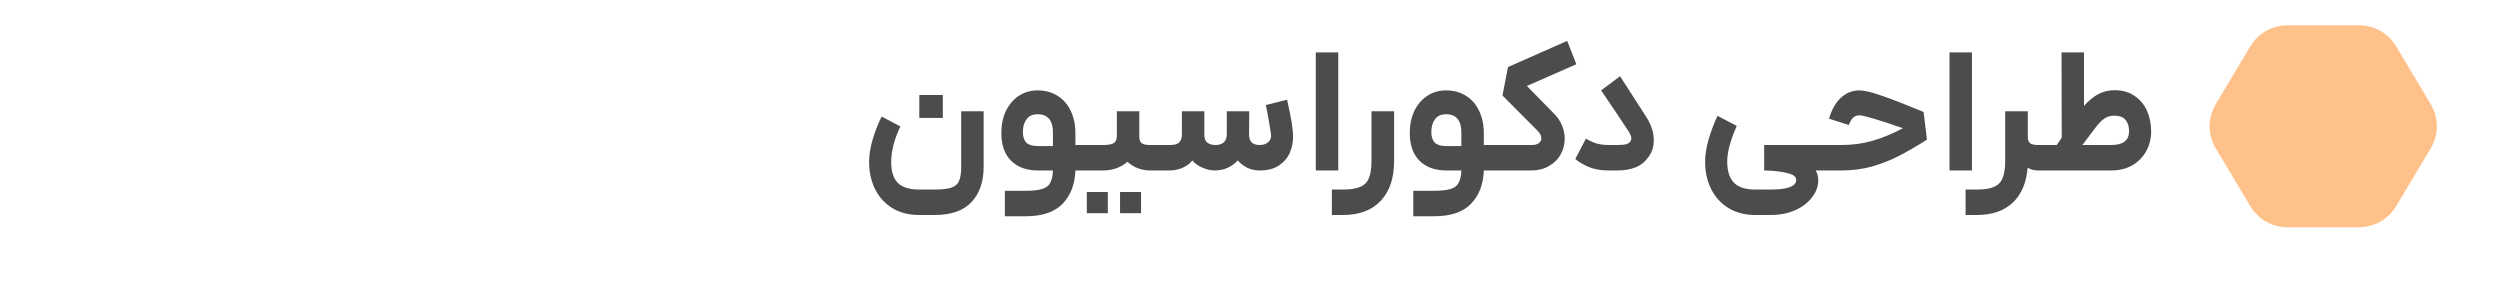 <svg xmlns="http://www.w3.org/2000/svg" width="396" height="46" viewBox="0 0 396 46" fill="none"><path d="M142.622 20.028C141.651 22.063 141.166 23.939 141.166 25.656C141.166 27.112 141.502 28.204 142.174 28.932C142.864 29.66 144.012 30.024 145.618 30.024H148.026C149.22 30.024 150.116 29.921 150.714 29.716C151.311 29.511 151.712 29.156 151.918 28.652C152.142 28.148 152.254 27.401 152.254 26.412V17.62H155.81V26.412C155.81 28.764 155.175 30.621 153.906 31.984C152.655 33.365 150.695 34.056 148.026 34.056H145.618C143.938 34.056 142.5 33.683 141.306 32.936C140.111 32.189 139.206 31.181 138.59 29.912C137.974 28.643 137.666 27.224 137.666 25.656C137.666 24.517 137.862 23.304 138.254 22.016C138.646 20.728 139.112 19.543 139.654 18.46L142.622 20.028ZM145.618 15.044H149.342V18.684H145.618V15.044ZM162.503 30.22C163.66 30.22 164.538 30.117 165.135 29.912C165.732 29.725 166.143 29.399 166.367 28.932C166.61 28.484 166.75 27.84 166.787 27H164.379C162.606 27 161.196 26.487 160.151 25.46C159.124 24.415 158.611 22.959 158.611 21.092C158.611 19.767 158.854 18.591 159.339 17.564C159.843 16.537 160.524 15.744 161.383 15.184C162.26 14.605 163.25 14.316 164.351 14.316C165.546 14.316 166.591 14.596 167.487 15.156C168.402 15.716 169.102 16.509 169.587 17.536C170.091 18.563 170.343 19.748 170.343 21.092V22.968H171.883L172.107 25.012L171.883 27H170.343C170.268 29.184 169.596 30.939 168.327 32.264C167.058 33.589 165.116 34.252 162.503 34.252H159.171V30.22H162.503ZM162.027 20.896C162.027 21.661 162.214 22.231 162.587 22.604C162.96 22.959 163.558 23.136 164.379 23.136H166.787V21.008C166.787 19.067 165.975 18.096 164.351 18.096C163.586 18.096 163.007 18.357 162.615 18.88C162.223 19.403 162.027 20.075 162.027 20.896ZM180.466 17.62V21.68C180.466 22.165 180.597 22.501 180.858 22.688C181.12 22.875 181.53 22.968 182.09 22.968H183.602L183.77 25.096L183.602 27H182.09C181.512 27 180.905 26.888 180.27 26.664C179.636 26.421 179.076 26.076 178.59 25.628C178.068 26.076 177.47 26.421 176.798 26.664C176.145 26.888 175.473 27 174.782 27H171.59V22.968H174.782C175.566 22.968 176.117 22.865 176.434 22.66C176.752 22.436 176.91 22.063 176.91 21.54V17.62H180.466ZM172.15 30.416H175.482V33.776H172.15V30.416ZM177.414 30.416H180.746V33.776H177.414V30.416ZM183.321 22.968H185.365C186.018 22.968 186.485 22.837 186.765 22.576C187.064 22.296 187.213 21.857 187.213 21.26V17.62H190.769V21.344C190.769 21.904 190.918 22.315 191.217 22.576C191.534 22.837 191.964 22.968 192.505 22.968C193.718 22.968 194.325 22.38 194.325 21.204V17.62H197.881L197.853 21.344C197.853 22.427 198.413 22.968 199.533 22.968C200.112 22.968 200.569 22.809 200.905 22.492C201.26 22.175 201.4 21.755 201.325 21.232C201.064 19.533 200.793 18.003 200.513 16.64L203.873 15.8C204.508 18.544 204.825 20.495 204.825 21.652C204.825 22.585 204.638 23.463 204.265 24.284C203.892 25.087 203.313 25.74 202.529 26.244C201.745 26.748 200.746 27 199.533 27C198.824 27 198.17 26.86 197.573 26.58C196.976 26.281 196.472 25.889 196.061 25.404C195.632 25.889 195.1 26.281 194.465 26.58C193.849 26.86 193.158 27 192.393 27C191.758 27 191.086 26.841 190.377 26.524C189.686 26.207 189.182 25.833 188.865 25.404C188.529 25.871 188.034 26.253 187.381 26.552C186.746 26.851 186.028 27 185.225 27H183.321V22.968ZM208.422 8.296H211.978V27H208.422V8.296ZM220.825 17.62V25.516C220.825 28.204 220.125 30.295 218.725 31.788C217.325 33.3 215.327 34.056 212.733 34.056H210.969V30.024H212.733C213.909 30.024 214.814 29.884 215.449 29.604C216.102 29.343 216.559 28.885 216.821 28.232C217.101 27.597 217.241 26.692 217.241 25.516V17.62H220.825ZM227.198 30.22C228.356 30.22 229.233 30.117 229.83 29.912C230.428 29.725 230.838 29.399 231.062 28.932C231.305 28.484 231.445 27.84 231.482 27H229.074C227.301 27 225.892 26.487 224.846 25.46C223.82 24.415 223.306 22.959 223.306 21.092C223.306 19.767 223.549 18.591 224.034 17.564C224.538 16.537 225.22 15.744 226.078 15.184C226.956 14.605 227.945 14.316 229.046 14.316C230.241 14.316 231.286 14.596 232.182 15.156C233.097 15.716 233.797 16.509 234.282 17.536C234.786 18.563 235.038 19.748 235.038 21.092V22.968H236.578L236.802 25.012L236.578 27H235.038C234.964 29.184 234.292 30.939 233.022 32.264C231.753 33.589 229.812 34.252 227.198 34.252H223.866V30.22H227.198ZM226.722 20.896C226.722 21.661 226.909 22.231 227.282 22.604C227.656 22.959 228.253 23.136 229.074 23.136H231.482V21.008C231.482 19.067 230.67 18.096 229.046 18.096C228.281 18.096 227.702 18.357 227.31 18.88C226.918 19.403 226.722 20.075 226.722 20.896ZM249.698 10.172L241.858 13.616L246.17 18.012C246.73 18.572 247.15 19.197 247.43 19.888C247.71 20.56 247.85 21.251 247.85 21.96C247.85 22.856 247.635 23.687 247.206 24.452C246.795 25.217 246.179 25.833 245.358 26.3C244.555 26.767 243.612 27 242.53 27H236.286V22.968H242.614C243.099 22.968 243.472 22.875 243.734 22.688C244.014 22.483 244.154 22.221 244.154 21.904C244.154 21.512 243.958 21.12 243.566 20.728L237.994 15.128L238.862 10.62L248.242 6.476L249.698 10.172ZM257.901 14.064C259.992 17.312 260.981 18.852 260.869 18.684C261.597 19.86 261.961 21.027 261.961 22.184C261.961 23.192 261.7 24.06 261.177 24.788C260.617 25.591 259.926 26.16 259.105 26.496C258.302 26.832 257.341 27 256.221 27H254.737C253.561 27 252.525 26.813 251.629 26.44C250.733 26.048 250.033 25.628 249.529 25.18L251.209 21.96C251.564 22.184 252.03 22.408 252.609 22.632C253.206 22.856 253.925 22.968 254.765 22.968H256.137C256.772 22.968 257.248 22.931 257.565 22.856C257.882 22.763 258.116 22.604 258.265 22.38C258.358 22.231 258.405 22.081 258.405 21.932C258.405 21.633 258.237 21.223 257.901 20.7C256.725 18.908 255.297 16.78 253.617 14.316L256.613 12.076L257.901 14.064ZM275.103 19.944C274.095 22.221 273.591 24.097 273.591 25.572C273.591 27.065 273.937 28.176 274.627 28.904C275.318 29.651 276.457 30.024 278.043 30.024H280.451C283.158 30.024 284.511 29.52 284.511 28.512C284.511 28.045 284.157 27.709 283.447 27.504C282.477 27.205 281.142 27.037 279.443 27V22.968H288.711L288.935 24.928L288.711 27H287.591C287.871 27.411 288.011 27.952 288.011 28.624C287.993 29.576 287.657 30.463 287.003 31.284C286.369 32.124 285.482 32.796 284.343 33.3C283.205 33.804 281.907 34.056 280.451 34.056H278.043C276.401 34.056 274.973 33.683 273.759 32.936C272.565 32.189 271.65 31.172 271.015 29.884C270.399 28.615 270.091 27.196 270.091 25.628C270.091 24.545 270.278 23.351 270.651 22.044C271.043 20.737 271.51 19.505 272.051 18.348L275.103 19.944ZM288.318 22.968H291.678C293.433 22.968 295.085 22.744 296.634 22.296C298.184 21.848 299.78 21.185 301.422 20.308C297.484 18.945 295.188 18.264 294.534 18.264C294.142 18.264 293.816 18.385 293.554 18.628C293.293 18.852 293.06 19.244 292.854 19.804L289.718 18.796C290.148 17.34 290.782 16.229 291.622 15.464C292.462 14.699 293.433 14.316 294.534 14.316C295.3 14.316 296.504 14.605 298.146 15.184C299.808 15.763 301.992 16.612 304.698 17.732L305.23 22.128C303.476 23.229 301.954 24.107 300.666 24.76C299.378 25.413 297.988 25.955 296.494 26.384C295.001 26.795 293.396 27 291.678 27H288.318V22.968ZM308.801 8.296H312.357V27H308.801V8.296ZM321.204 17.62V21.68C321.204 22.165 321.325 22.501 321.568 22.688C321.829 22.875 322.24 22.968 322.8 22.968H323.332L323.5 25.012L323.332 27H322.8C322.184 27 321.642 26.851 321.176 26.552C320.989 28.941 320.205 30.789 318.824 32.096C317.442 33.403 315.538 34.056 313.112 34.056H311.348V30.024H313.112C314.288 30.024 315.193 29.884 315.828 29.604C316.481 29.343 316.938 28.885 317.2 28.232C317.48 27.597 317.62 26.692 317.62 25.516V17.62H321.204ZM323.047 22.968H325.792L326.576 21.82L326.548 8.296H330.104V16.78C330.85 15.94 331.606 15.315 332.372 14.904C333.156 14.493 334.024 14.288 334.976 14.288C336.226 14.288 337.281 14.596 338.14 15.212C339.017 15.809 339.67 16.603 340.1 17.592C340.529 18.581 340.744 19.655 340.744 20.812C340.744 21.951 340.482 22.996 339.96 23.948C339.437 24.881 338.7 25.628 337.748 26.188C336.796 26.729 335.685 27 334.416 27H323.047V22.968ZM334.416 22.968C336.301 22.968 337.244 22.24 337.244 20.784C337.244 20.037 337.057 19.44 336.684 18.992C336.31 18.544 335.722 18.32 334.92 18.32C334.285 18.32 333.734 18.488 333.268 18.824C332.82 19.141 332.306 19.692 331.728 20.476L329.852 22.968H334.416Z" fill="#4C4C4C"></path><g opacity="0.5" filter="url(#filter0_d_91_113)"><path d="M350.958 23.47C349.681 21.33 349.681 18.67 350.958 16.53L356.45 7.337C357.685 5.268 359.929 4 362.353 4L373.647 4C376.071 4 378.315 5.268 379.55 7.337L385.042 16.53C386.319 18.67 386.319 21.33 385.042 23.47L379.55 32.663C378.315 34.732 376.071 36 373.647 36L362.353 36C359.929 36 357.685 34.732 356.45 32.663L350.958 23.47Z" fill="#FF8415"></path></g><defs><filter id="filter0_d_91_113" x="346" y="0" width="50" height="46" filterUnits="userSpaceOnUse" color-interpolation-filters="sRGB"><feGaussianBlur stdDeviation="3.5"></feGaussianBlur></filter></defs></svg>